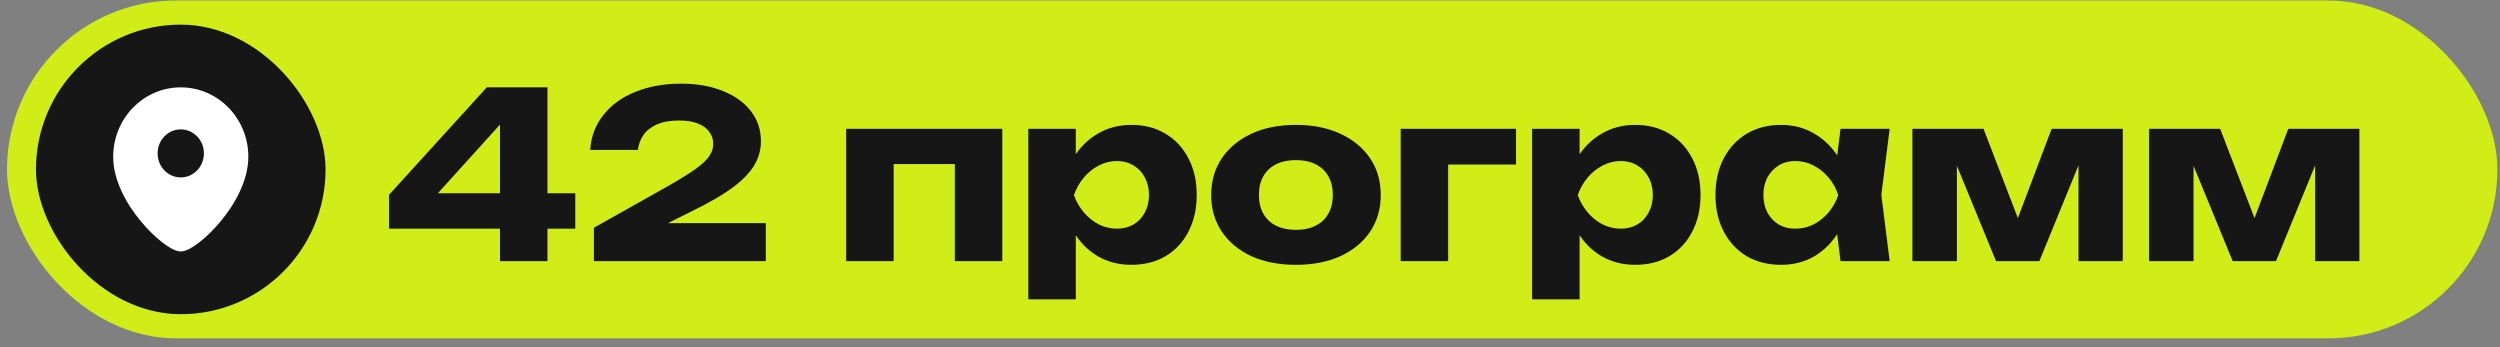 <?xml version="1.0" encoding="UTF-8"?> <svg xmlns="http://www.w3.org/2000/svg" width="259" height="36" viewBox="0 0 259 36" fill="none"><rect x="0" y="0" width="259" height="36" fill="#808080" stroke="none"/><rect x="0.727" y="0.051" width="258" height="35" rx="17.5" fill="#D0ED17"></rect><rect x="3.727" y="2.551" width="30" height="30" rx="15" fill="#161616"></rect><path fill-rule="evenodd" clip-rule="evenodd" d="M11.727 16.238C11.727 12.262 14.867 9.051 18.727 9.051C22.587 9.051 25.727 12.262 25.727 16.238C25.727 18.71 24.336 21.151 22.861 22.927C22.115 23.826 21.324 24.585 20.625 25.124C20.276 25.394 19.941 25.616 19.639 25.774C19.355 25.922 19.032 26.051 18.727 26.051C18.422 26.051 18.098 25.922 17.814 25.774C17.512 25.616 17.177 25.394 16.828 25.124C16.13 24.585 15.338 23.826 14.592 22.927C13.117 21.151 11.727 18.71 11.727 16.238ZM18.727 18.38C17.401 18.38 16.327 17.266 16.327 15.892C16.327 14.518 17.401 13.404 18.727 13.404C20.052 13.404 21.127 14.518 21.127 15.892C21.127 17.266 20.052 18.38 18.727 18.38Z" fill="white"></path><path d="M56.719 9.051V27.051H51.799V11.235H53.311L43.951 21.579L43.927 20.019H59.599V23.691H40.303V20.187L50.431 9.051H56.719ZM61.144 15.531C61.24 14.123 61.704 12.907 62.536 11.883C63.368 10.843 64.472 10.051 65.848 9.507C67.24 8.947 68.808 8.667 70.552 8.667C72.216 8.667 73.664 8.923 74.896 9.435C76.144 9.931 77.112 10.627 77.8 11.523C78.488 12.419 78.832 13.459 78.832 14.643C78.832 15.555 78.584 16.411 78.088 17.211C77.592 17.995 76.816 18.771 75.76 19.539C74.704 20.291 73.32 21.083 71.608 21.915L66.664 24.387L66.472 23.115H79.336V27.051H61.528V23.595L69.256 19.251C70.456 18.563 71.384 17.987 72.04 17.523C72.712 17.043 73.184 16.603 73.456 16.203C73.744 15.803 73.888 15.379 73.888 14.931C73.888 14.435 73.752 14.011 73.48 13.659C73.224 13.291 72.832 13.003 72.304 12.795C71.776 12.587 71.128 12.483 70.36 12.483C69.4 12.483 68.616 12.627 68.008 12.915C67.4 13.187 66.944 13.555 66.64 14.019C66.336 14.467 66.152 14.971 66.088 15.531H61.144ZM103.84 13.347V27.051H98.92V14.763L101.176 16.995H90.328L92.584 14.763V27.051H87.664V13.347L103.84 13.347ZM106.532 13.347H111.452V17.283L111.236 17.859V21.699L111.452 22.827V31.011H106.532V13.347ZM109.892 20.211C110.1 18.723 110.532 17.443 111.188 16.371C111.86 15.283 112.708 14.443 113.732 13.851C114.756 13.243 115.916 12.939 117.212 12.939C118.556 12.939 119.732 13.243 120.74 13.851C121.764 14.459 122.556 15.307 123.116 16.395C123.692 17.483 123.98 18.755 123.98 20.211C123.98 21.635 123.692 22.899 123.116 24.003C122.556 25.091 121.764 25.939 120.74 26.547C119.732 27.139 118.556 27.435 117.212 27.435C115.916 27.435 114.756 27.139 113.732 26.547C112.708 25.939 111.868 25.091 111.212 24.003C110.556 22.915 110.116 21.651 109.892 20.211ZM119.036 20.211C119.036 19.523 118.892 18.915 118.604 18.387C118.332 17.859 117.94 17.443 117.428 17.139C116.932 16.835 116.364 16.683 115.724 16.683C115.068 16.683 114.444 16.835 113.852 17.139C113.26 17.443 112.74 17.859 112.292 18.387C111.844 18.915 111.5 19.523 111.26 20.211C111.5 20.883 111.844 21.483 112.292 22.011C112.74 22.539 113.26 22.955 113.852 23.259C114.444 23.547 115.068 23.691 115.724 23.691C116.364 23.691 116.932 23.547 117.428 23.259C117.94 22.955 118.332 22.539 118.604 22.011C118.892 21.483 119.036 20.883 119.036 20.211ZM134.262 27.435C132.502 27.435 130.966 27.139 129.654 26.547C128.342 25.939 127.318 25.091 126.582 24.003C125.846 22.899 125.478 21.635 125.478 20.211C125.478 18.755 125.846 17.483 126.582 16.395C127.318 15.307 128.342 14.459 129.654 13.851C130.966 13.243 132.502 12.939 134.262 12.939C136.006 12.939 137.534 13.243 138.846 13.851C140.174 14.459 141.206 15.307 141.942 16.395C142.678 17.483 143.046 18.755 143.046 20.211C143.046 21.635 142.678 22.899 141.942 24.003C141.206 25.091 140.174 25.939 138.846 26.547C137.534 27.139 136.006 27.435 134.262 27.435ZM134.262 23.811C135.062 23.811 135.742 23.667 136.302 23.379C136.878 23.091 137.318 22.675 137.622 22.131C137.926 21.587 138.078 20.947 138.078 20.211C138.078 19.443 137.926 18.795 137.622 18.267C137.318 17.723 136.878 17.307 136.302 17.019C135.742 16.731 135.062 16.587 134.262 16.587C133.462 16.587 132.774 16.731 132.198 17.019C131.622 17.307 131.182 17.723 130.878 18.267C130.574 18.795 130.422 19.435 130.422 20.187C130.422 20.939 130.574 21.587 130.878 22.131C131.182 22.675 131.622 23.091 132.198 23.379C132.774 23.667 133.462 23.811 134.262 23.811ZM157.062 13.347V17.043H147.774L150.03 14.787V27.051H145.11V13.347L157.062 13.347ZM158.727 13.347H163.647V17.283L163.431 17.859V21.699L163.647 22.827V31.011H158.727V13.347ZM162.087 20.211C162.295 18.723 162.727 17.443 163.383 16.371C164.055 15.283 164.903 14.443 165.927 13.851C166.951 13.243 168.111 12.939 169.407 12.939C170.751 12.939 171.927 13.243 172.935 13.851C173.959 14.459 174.751 15.307 175.311 16.395C175.887 17.483 176.175 18.755 176.175 20.211C176.175 21.635 175.887 22.899 175.311 24.003C174.751 25.091 173.959 25.939 172.935 26.547C171.927 27.139 170.751 27.435 169.407 27.435C168.111 27.435 166.951 27.139 165.927 26.547C164.903 25.939 164.063 25.091 163.407 24.003C162.751 22.915 162.311 21.651 162.087 20.211ZM171.231 20.211C171.231 19.523 171.087 18.915 170.799 18.387C170.527 17.859 170.135 17.443 169.623 17.139C169.127 16.835 168.559 16.683 167.919 16.683C167.263 16.683 166.639 16.835 166.047 17.139C165.455 17.443 164.935 17.859 164.487 18.387C164.039 18.915 163.695 19.523 163.455 20.211C163.695 20.883 164.039 21.483 164.487 22.011C164.935 22.539 165.455 22.955 166.047 23.259C166.639 23.547 167.263 23.691 167.919 23.691C168.559 23.691 169.127 23.547 169.623 23.259C170.135 22.955 170.527 22.539 170.799 22.011C171.087 21.483 171.231 20.883 171.231 20.211ZM190.681 27.051L190.057 22.107L190.705 20.211L190.057 18.315L190.681 13.347H195.769L194.905 20.187L195.769 27.051H190.681ZM191.833 20.211C191.609 21.651 191.161 22.915 190.489 24.003C189.833 25.091 188.993 25.939 187.969 26.547C186.961 27.139 185.809 27.435 184.513 27.435C183.169 27.435 181.985 27.139 180.961 26.547C179.953 25.939 179.161 25.091 178.585 24.003C178.009 22.899 177.721 21.635 177.721 20.211C177.721 18.755 178.009 17.483 178.585 16.395C179.161 15.307 179.953 14.459 180.961 13.851C181.985 13.243 183.169 12.939 184.513 12.939C185.809 12.939 186.961 13.243 187.969 13.851C188.993 14.443 189.841 15.283 190.513 16.371C191.185 17.443 191.625 18.723 191.833 20.211ZM182.689 20.211C182.689 20.883 182.825 21.483 183.097 22.011C183.385 22.539 183.777 22.955 184.273 23.259C184.769 23.547 185.337 23.691 185.977 23.691C186.649 23.691 187.281 23.547 187.873 23.259C188.465 22.955 188.985 22.539 189.433 22.011C189.881 21.483 190.217 20.883 190.441 20.211C190.217 19.523 189.881 18.915 189.433 18.387C188.985 17.859 188.465 17.443 187.873 17.139C187.281 16.835 186.649 16.683 185.977 16.683C185.337 16.683 184.769 16.835 184.273 17.139C183.777 17.443 183.385 17.859 183.097 18.387C182.825 18.915 182.689 19.523 182.689 20.211ZM198.125 27.051V13.347H205.493L209.741 24.387H208.373L212.549 13.347H219.917V27.051H215.333V15.195H216.125L211.277 27.051H206.789L201.941 15.243L202.733 15.195V27.051H198.125ZM222.641 27.051V13.347H230.009L234.257 24.387H232.889L237.065 13.347H244.433V27.051H239.849V15.195H240.641L235.793 27.051H231.305L226.457 15.243L227.249 15.195V27.051H222.641Z" fill="#161616"></path></svg> 
